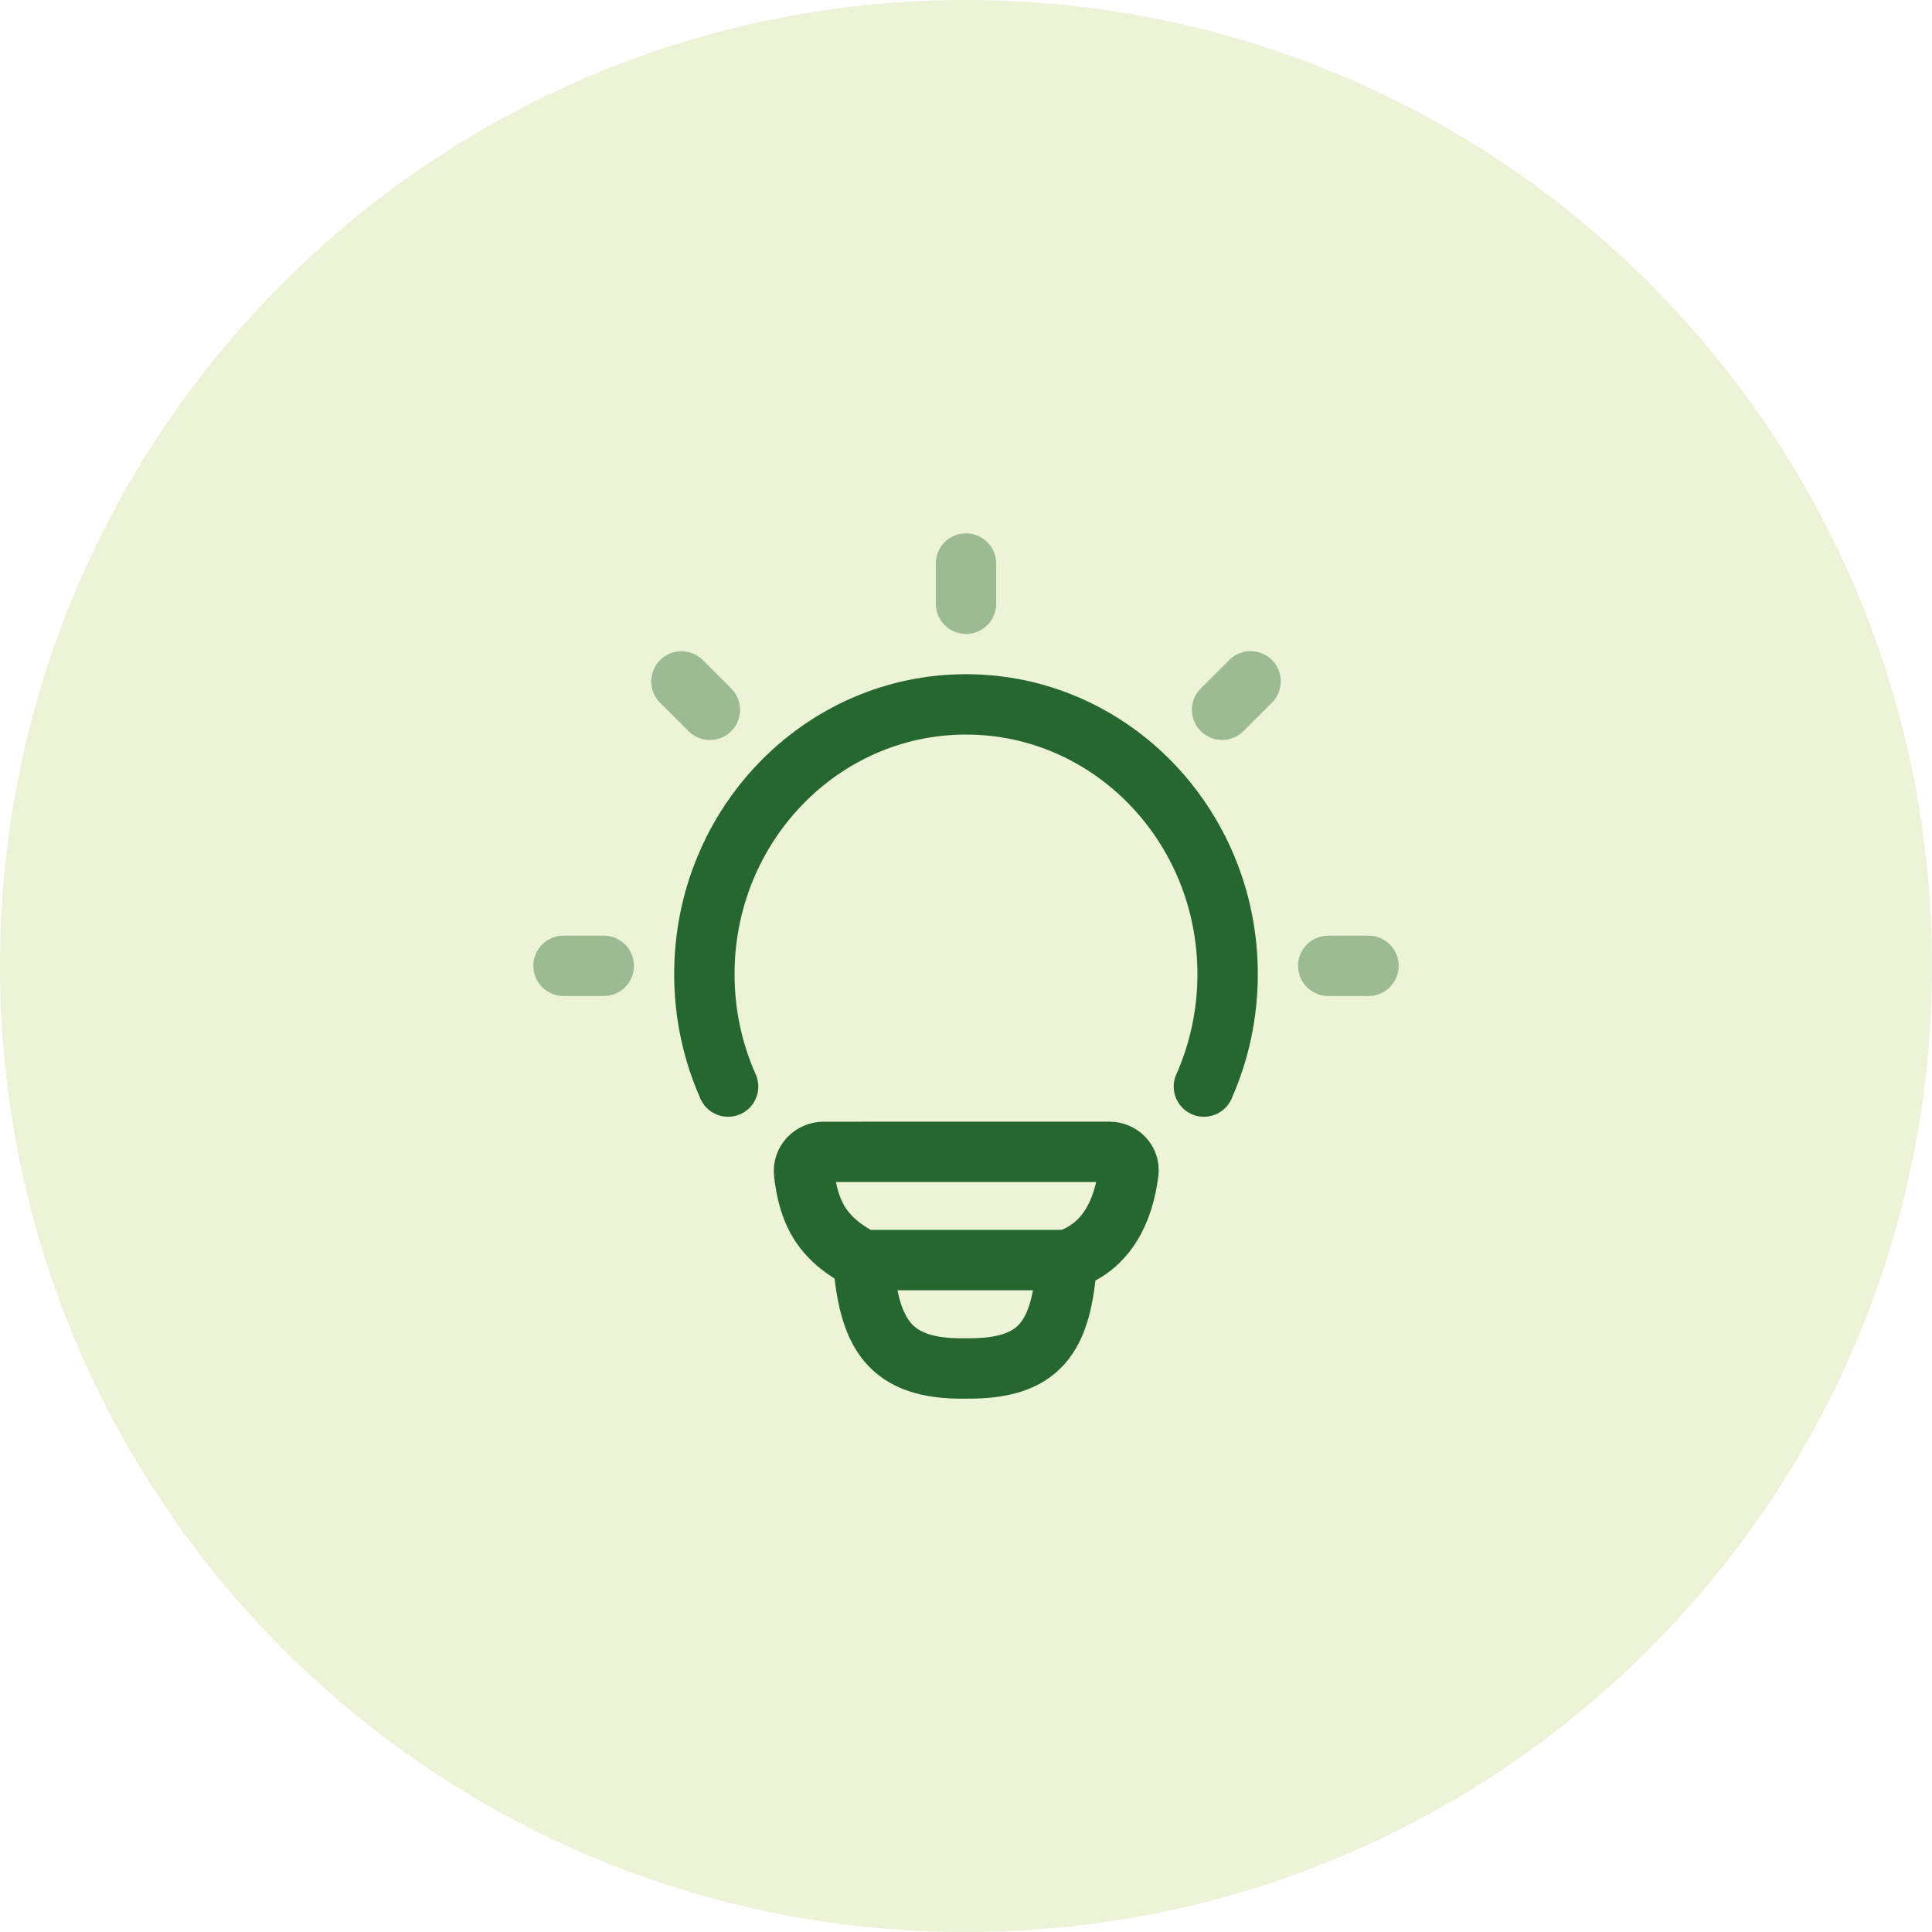 <svg width="80" height="80" viewBox="0 0 80 80" fill="none" xmlns="http://www.w3.org/2000/svg">
<path d="M0 40C0 17.909 17.909 0 40 0C62.091 0 80 17.909 80 40C80 62.091 62.091 80 40 80C17.909 80 0 62.091 0 40Z" fill="#85B100" fill-opacity="0.16"/>
<path d="M30.149 44.993C29.518 43.576 29.166 42 29.166 40.338C29.166 34.169 34.017 29.167 40 29.167C45.983 29.167 50.833 34.169 50.833 40.338C50.833 42 50.481 43.576 49.851 44.993" stroke="#26672F" stroke-width="2.5" stroke-linecap="round"/>
<path opacity="0.4" d="M40 23.335V25" stroke="#26672F" stroke-width="2.5" stroke-linecap="round" stroke-linejoin="round"/>
<path opacity="0.4" d="M56.667 39.993H55" stroke="#26672F" stroke-width="2.5" stroke-linecap="round" stroke-linejoin="round"/>
<path opacity="0.4" d="M25 39.993H23.334" stroke="#26672F" stroke-width="2.5" stroke-linecap="round" stroke-linejoin="round"/>
<path opacity="0.4" d="M51.784 28.213L50.605 29.39" stroke="#26672F" stroke-width="2.5" stroke-linecap="round" stroke-linejoin="round"/>
<path opacity="0.4" d="M29.395 29.393L28.216 28.216" stroke="#26672F" stroke-width="2.5" stroke-linecap="round" stroke-linejoin="round"/>
<path d="M44.175 52.177C45.859 51.633 46.535 50.092 46.724 48.543C46.781 48.08 46.4 47.695 45.934 47.695L34.108 47.696C33.626 47.696 33.238 48.105 33.296 48.584C33.482 50.131 33.952 51.261 35.736 52.177M44.175 52.177C44.175 52.177 36.03 52.177 35.736 52.177M44.175 52.177C43.973 55.417 43.037 56.701 39.992 56.665C36.734 56.725 35.985 55.139 35.736 52.177" stroke="#26672F" stroke-width="2.5" stroke-linecap="round" stroke-linejoin="round"/>
</svg>
